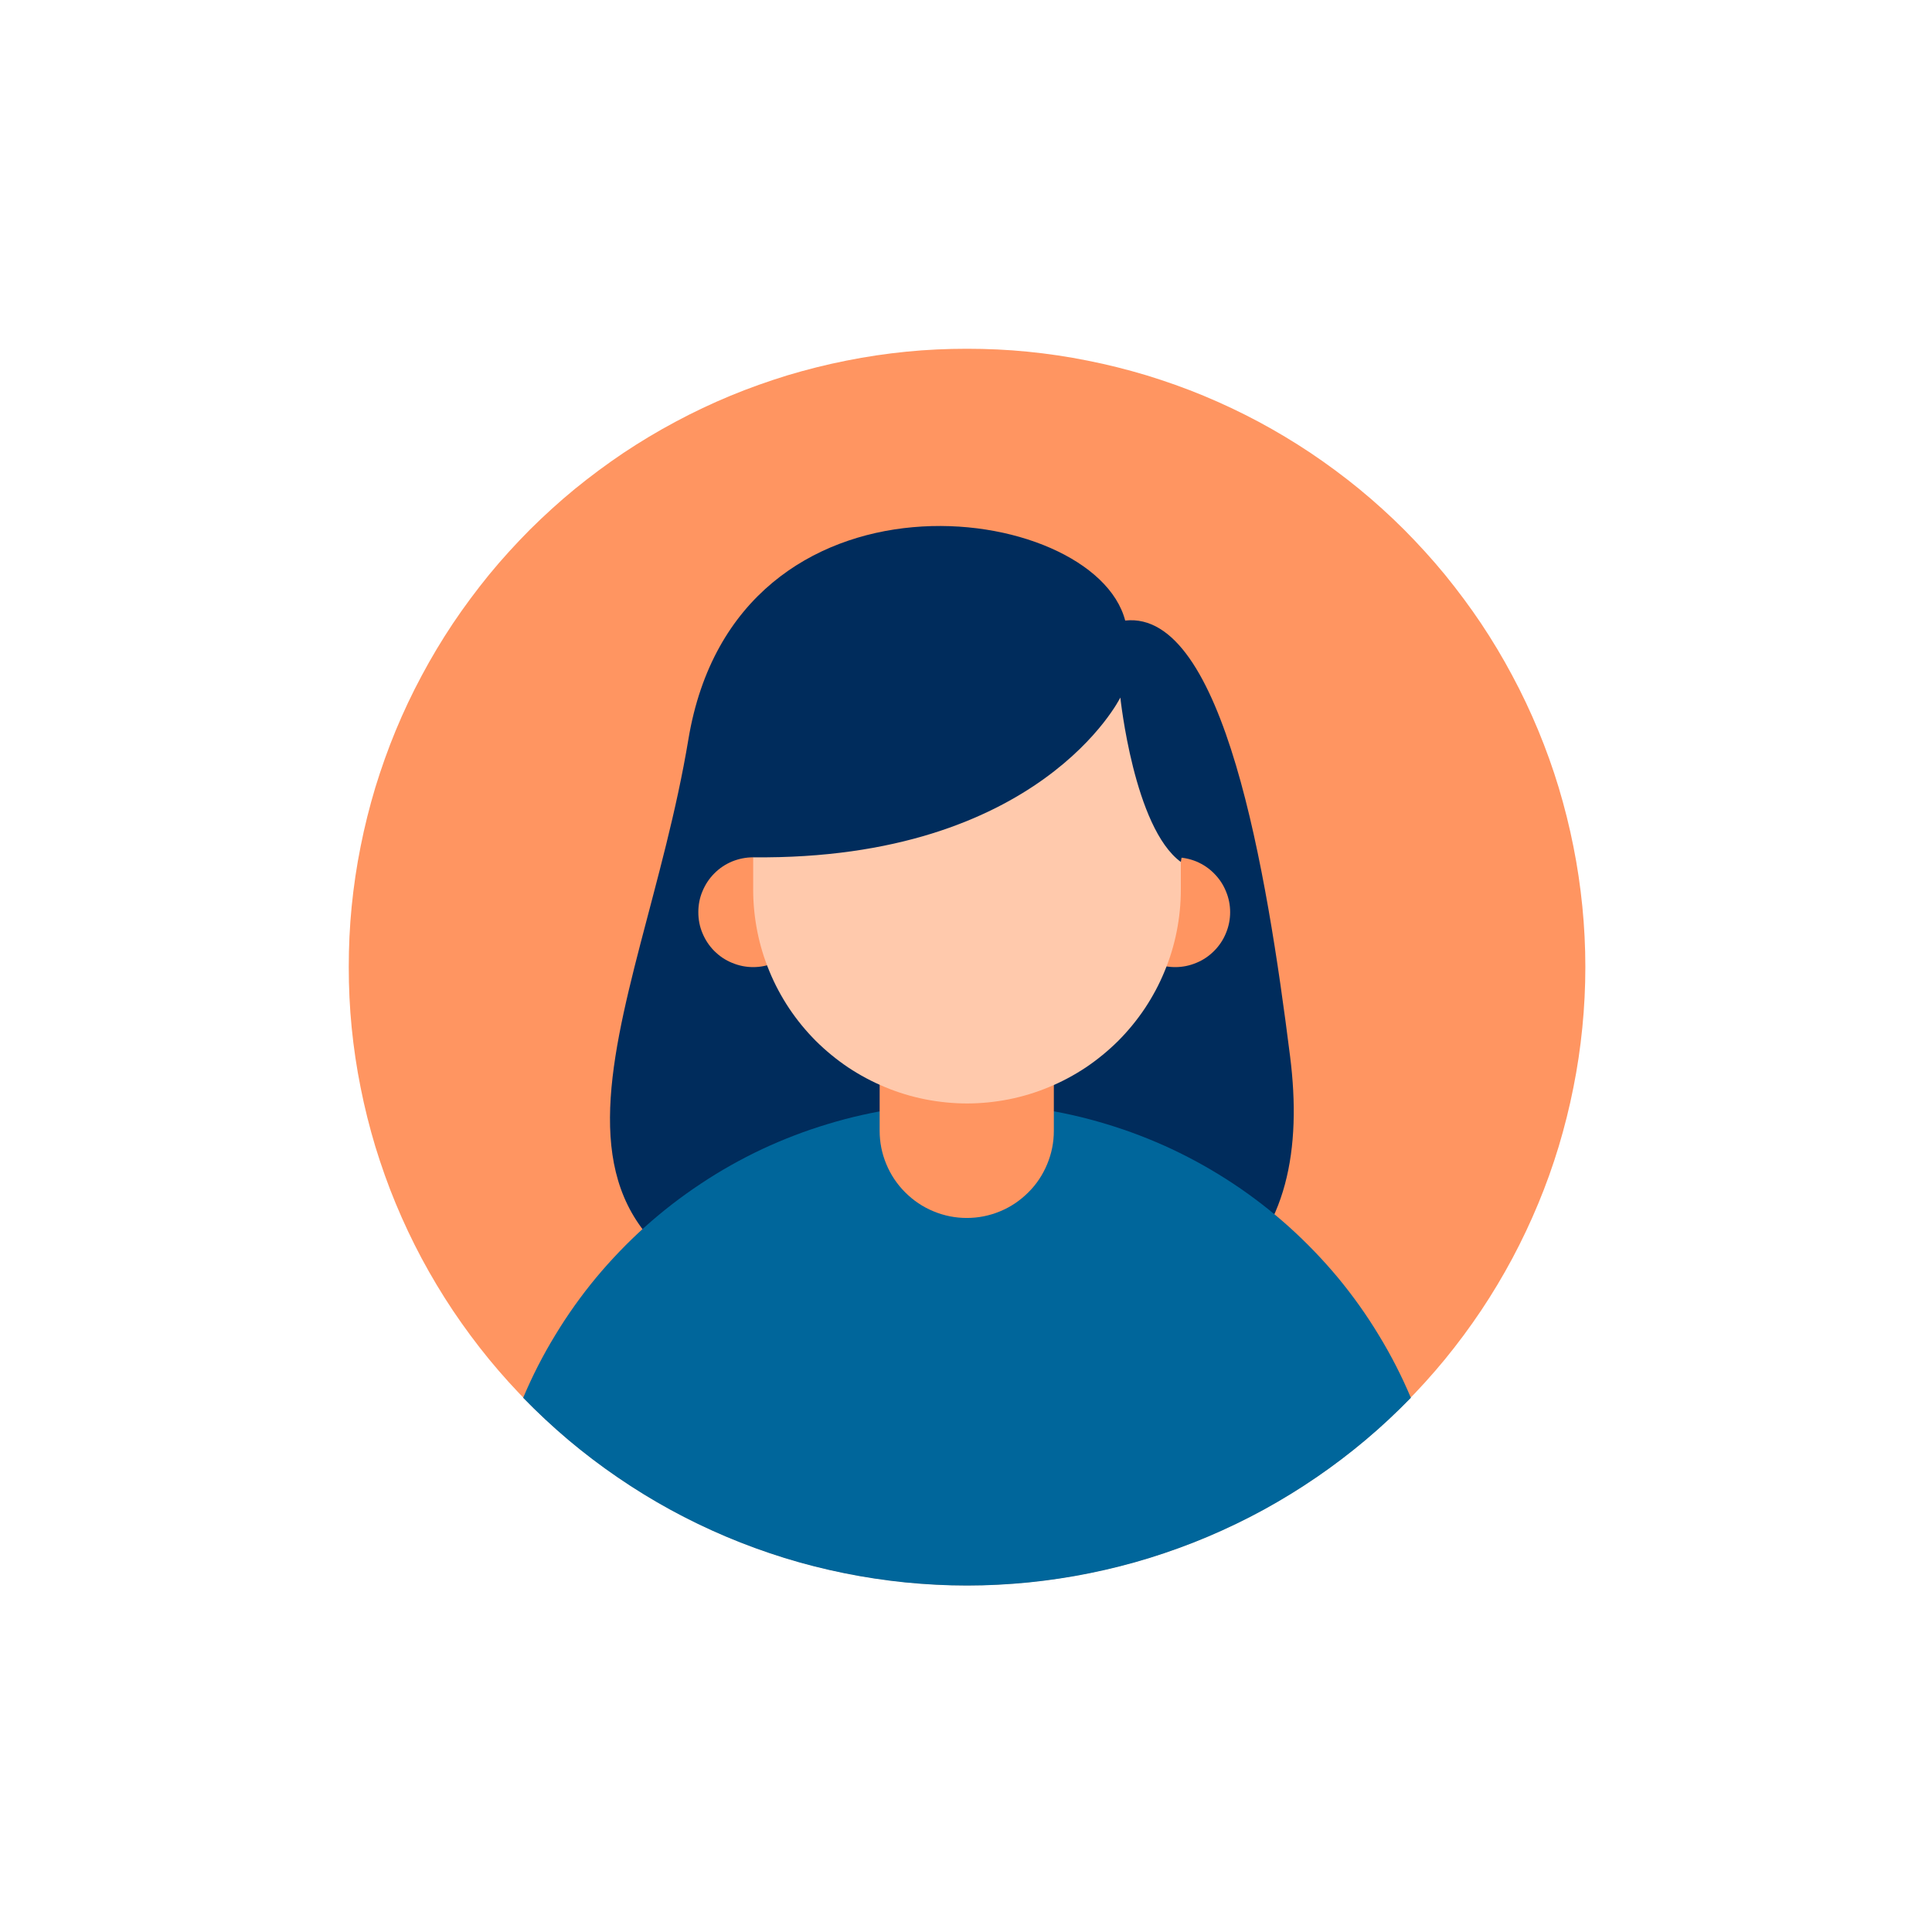 <svg xmlns="http://www.w3.org/2000/svg" xmlns:xlink="http://www.w3.org/1999/xlink" width="100" zoomAndPan="magnify" viewBox="0 0 75 75" height="100" preserveAspectRatio="xMidYMid meet" version="1.0"><defs><clipPath id="5aec5d49f0"><path d="M 13.539 13.539 L 61.539 13.539 L 61.539 61.539 L 13.539 61.539 Z M 13.539 13.539 " clip-rule="nonzero"/></clipPath><clipPath id="7fde143468"><path d="M 20 42 L 55 42 L 55 61.539 L 20 61.539 Z M 20 42 " clip-rule="nonzero"/></clipPath></defs><g clip-path="url(#5aec5d49f0)"><path fill="#ff9561" d="M 61.543 37.539 C 61.543 38.324 61.504 39.109 61.426 39.891 C 61.348 40.676 61.234 41.449 61.078 42.223 C 60.926 42.992 60.734 43.754 60.508 44.508 C 60.281 45.258 60.016 46 59.715 46.723 C 59.414 47.449 59.078 48.16 58.707 48.855 C 58.336 49.547 57.934 50.219 57.496 50.875 C 57.059 51.527 56.59 52.16 56.094 52.766 C 55.594 53.375 55.066 53.957 54.512 54.512 C 53.957 55.066 53.375 55.594 52.766 56.094 C 52.16 56.59 51.527 57.059 50.875 57.496 C 50.219 57.934 49.547 58.336 48.855 58.707 C 48.16 59.078 47.449 59.414 46.723 59.715 C 46 60.016 45.258 60.281 44.508 60.508 C 43.754 60.734 42.992 60.926 42.223 61.078 C 41.449 61.234 40.676 61.348 39.891 61.426 C 39.109 61.504 38.324 61.543 37.539 61.543 C 36.754 61.543 35.969 61.504 35.188 61.426 C 34.406 61.348 33.629 61.234 32.855 61.078 C 32.086 60.926 31.324 60.734 30.57 60.508 C 29.82 60.281 29.082 60.016 28.355 59.715 C 27.629 59.414 26.918 59.078 26.227 58.707 C 25.531 58.336 24.859 57.934 24.203 57.496 C 23.551 57.059 22.922 56.59 22.312 56.094 C 21.703 55.594 21.125 55.066 20.566 54.512 C 20.012 53.957 19.484 53.375 18.984 52.766 C 18.488 52.16 18.02 51.527 17.582 50.875 C 17.145 50.219 16.742 49.547 16.371 48.855 C 16 48.16 15.664 47.449 15.363 46.723 C 15.062 46 14.801 45.258 14.57 44.508 C 14.344 43.754 14.152 42.992 14 42.223 C 13.844 41.449 13.73 40.676 13.652 39.891 C 13.574 39.109 13.539 38.324 13.539 37.539 C 13.539 36.754 13.574 35.969 13.652 35.188 C 13.73 34.406 13.844 33.629 14 32.855 C 14.152 32.086 14.344 31.324 14.57 30.57 C 14.801 29.82 15.062 29.082 15.363 28.355 C 15.664 27.629 16 26.918 16.371 26.227 C 16.742 25.531 17.145 24.859 17.582 24.203 C 18.02 23.551 18.488 22.922 18.984 22.312 C 19.484 21.703 20.012 21.125 20.566 20.566 C 21.125 20.012 21.703 19.484 22.312 18.984 C 22.922 18.488 23.551 18.02 24.203 17.582 C 24.859 17.145 25.531 16.742 26.227 16.371 C 26.918 16 27.629 15.664 28.355 15.363 C 29.082 15.062 29.82 14.801 30.57 14.57 C 31.324 14.344 32.086 14.152 32.855 14 C 33.629 13.844 34.406 13.73 35.188 13.652 C 35.969 13.574 36.754 13.539 37.539 13.539 C 38.324 13.539 39.109 13.574 39.891 13.652 C 40.676 13.73 41.449 13.844 42.223 14 C 42.992 14.152 43.754 14.344 44.508 14.57 C 45.258 14.801 46 15.062 46.723 15.363 C 47.449 15.664 48.16 16 48.855 16.371 C 49.547 16.742 50.219 17.145 50.875 17.582 C 51.527 18.02 52.16 18.488 52.766 18.984 C 53.375 19.484 53.957 20.012 54.512 20.566 C 55.066 21.125 55.594 21.703 56.094 22.312 C 56.59 22.922 57.059 23.551 57.496 24.203 C 57.934 24.859 58.336 25.531 58.707 26.227 C 59.078 26.918 59.414 27.629 59.715 28.355 C 60.016 29.082 60.281 29.82 60.508 30.57 C 60.734 31.324 60.926 32.086 61.078 32.855 C 61.234 33.629 61.348 34.406 61.426 35.188 C 61.504 35.969 61.543 36.754 61.543 37.539 Z M 61.543 37.539 " fill-opacity="1" fill-rule="nonzero"/></g><path fill="#002c5c" d="M 43.68 24.09 C 42.461 19.414 28.574 17.562 26.723 28.703 C 24.875 39.84 18.336 49.133 33.082 51.387 C 47.828 53.641 50.984 48.184 50.082 41.016 C 49.18 33.844 47.512 23.668 43.68 24.09 Z M 43.68 24.09 " fill-opacity="1" fill-rule="nonzero"/><g clip-path="url(#7fde143468)"><path fill="#00669b" d="M 54.77 54.262 C 54.211 54.836 53.629 55.383 53.016 55.898 C 52.402 56.414 51.766 56.898 51.102 57.352 C 50.441 57.805 49.758 58.223 49.055 58.609 C 48.352 58.992 47.633 59.34 46.895 59.652 C 46.156 59.965 45.402 60.238 44.637 60.477 C 43.871 60.715 43.098 60.91 42.312 61.07 C 41.527 61.23 40.734 61.348 39.938 61.43 C 39.141 61.508 38.34 61.551 37.539 61.551 C 36.738 61.551 35.938 61.508 35.141 61.43 C 34.344 61.348 33.551 61.23 32.766 61.07 C 31.98 60.91 31.207 60.715 30.441 60.477 C 29.676 60.238 28.922 59.965 28.184 59.652 C 27.445 59.34 26.727 58.992 26.023 58.609 C 25.32 58.223 24.637 57.805 23.977 57.352 C 23.312 56.898 22.676 56.414 22.062 55.898 C 21.453 55.383 20.867 54.836 20.309 54.262 C 20.664 53.418 21.078 52.609 21.555 51.828 C 22.027 51.047 22.559 50.301 23.141 49.598 C 23.727 48.895 24.359 48.238 25.039 47.625 C 25.719 47.016 26.441 46.457 27.203 45.953 C 27.965 45.445 28.758 45 29.586 44.609 C 30.414 44.223 31.266 43.895 32.141 43.633 C 33.016 43.367 33.906 43.168 34.812 43.035 C 35.715 42.902 36.625 42.836 37.539 42.836 C 38.453 42.836 39.363 42.902 40.27 43.035 C 41.172 43.168 42.062 43.367 42.938 43.633 C 43.812 43.895 44.664 44.223 45.492 44.609 C 46.32 45 47.113 45.445 47.879 45.953 C 48.641 46.457 49.359 47.016 50.039 47.625 C 50.719 48.238 51.352 48.895 51.938 49.598 C 52.52 50.301 53.051 51.047 53.523 51.828 C 54 52.609 54.414 53.418 54.77 54.262 Z M 54.77 54.262 " fill-opacity="1" fill-rule="nonzero"/></g><path fill="#ff9561" d="M 37.531 37.539 C 37.977 37.539 38.41 37.625 38.824 37.797 C 39.238 37.969 39.602 38.211 39.918 38.527 C 40.238 38.848 40.48 39.211 40.652 39.625 C 40.824 40.039 40.91 40.473 40.91 40.918 L 40.91 43.898 C 40.91 44.348 40.824 44.777 40.652 45.191 C 40.48 45.605 40.238 45.973 39.918 46.289 C 39.602 46.605 39.238 46.852 38.824 47.023 C 38.41 47.195 37.977 47.281 37.531 47.281 C 37.082 47.281 36.652 47.195 36.238 47.023 C 35.824 46.852 35.457 46.605 35.141 46.289 C 34.824 45.973 34.578 45.605 34.406 45.191 C 34.234 44.777 34.148 44.348 34.148 43.898 L 34.148 40.918 C 34.148 40.473 34.234 40.039 34.406 39.625 C 34.578 39.211 34.824 38.848 35.141 38.527 C 35.457 38.211 35.824 37.969 36.238 37.797 C 36.652 37.625 37.082 37.539 37.531 37.539 Z M 37.531 37.539 " fill-opacity="1" fill-rule="nonzero"/><path fill="#ff9561" d="M 31.371 35.41 C 31.371 35.695 31.316 35.965 31.207 36.227 C 31.098 36.488 30.945 36.719 30.746 36.918 C 30.547 37.117 30.316 37.273 30.055 37.379 C 29.793 37.488 29.52 37.543 29.238 37.543 C 28.957 37.543 28.684 37.488 28.422 37.379 C 28.16 37.273 27.93 37.117 27.73 36.918 C 27.531 36.719 27.379 36.488 27.27 36.227 C 27.16 35.965 27.109 35.695 27.109 35.41 C 27.109 35.129 27.16 34.855 27.27 34.598 C 27.379 34.336 27.531 34.105 27.73 33.906 C 27.93 33.703 28.16 33.551 28.422 33.441 C 28.684 33.336 28.957 33.281 29.238 33.281 C 29.52 33.281 29.793 33.336 30.055 33.441 C 30.316 33.551 30.547 33.703 30.746 33.906 C 30.945 34.105 31.098 34.336 31.207 34.598 C 31.316 34.855 31.371 35.129 31.371 35.41 Z M 31.371 35.41 " fill-opacity="1" fill-rule="nonzero"/><path fill="#ff9561" d="M 47.754 35.41 C 47.754 35.695 47.699 35.965 47.59 36.227 C 47.484 36.488 47.328 36.719 47.129 36.918 C 46.93 37.117 46.699 37.273 46.438 37.379 C 46.176 37.488 45.906 37.543 45.621 37.543 C 45.34 37.543 45.066 37.488 44.809 37.379 C 44.547 37.273 44.316 37.117 44.117 36.918 C 43.914 36.719 43.762 36.488 43.652 36.227 C 43.547 35.965 43.492 35.695 43.492 35.41 C 43.492 35.129 43.547 34.855 43.652 34.598 C 43.762 34.336 43.914 34.105 44.117 33.906 C 44.316 33.703 44.547 33.551 44.809 33.441 C 45.066 33.336 45.34 33.281 45.621 33.281 C 45.906 33.281 46.176 33.336 46.438 33.441 C 46.699 33.551 46.93 33.703 47.129 33.906 C 47.328 34.105 47.484 34.336 47.59 34.598 C 47.699 34.855 47.754 35.129 47.754 35.41 Z M 47.754 35.41 " fill-opacity="1" fill-rule="nonzero"/><path fill="#ffc9ac" d="M 37.539 24.09 C 38.086 24.09 38.625 24.141 39.16 24.25 C 39.691 24.355 40.211 24.512 40.715 24.723 C 41.219 24.93 41.699 25.184 42.152 25.488 C 42.605 25.793 43.023 26.137 43.41 26.52 C 43.793 26.906 44.137 27.324 44.441 27.777 C 44.742 28.23 45 28.711 45.207 29.215 C 45.418 29.719 45.574 30.234 45.68 30.77 C 45.785 31.305 45.84 31.844 45.84 32.391 L 45.84 34.535 C 45.84 35.082 45.785 35.621 45.68 36.156 C 45.574 36.691 45.418 37.207 45.207 37.711 C 45 38.215 44.742 38.695 44.441 39.148 C 44.137 39.602 43.793 40.02 43.41 40.406 C 43.023 40.789 42.605 41.133 42.152 41.438 C 41.699 41.738 41.219 41.996 40.715 42.203 C 40.211 42.414 39.691 42.57 39.16 42.676 C 38.625 42.781 38.086 42.836 37.539 42.836 C 36.996 42.836 36.453 42.781 35.918 42.676 C 35.387 42.57 34.867 42.414 34.363 42.203 C 33.859 41.996 33.379 41.738 32.926 41.438 C 32.473 41.133 32.055 40.789 31.668 40.406 C 31.285 40.02 30.941 39.602 30.637 39.148 C 30.336 38.695 30.078 38.215 29.871 37.711 C 29.66 37.207 29.504 36.691 29.398 36.156 C 29.293 35.621 29.238 35.082 29.238 34.535 L 29.238 32.391 C 29.238 31.844 29.293 31.305 29.398 30.77 C 29.504 30.234 29.66 29.719 29.871 29.215 C 30.078 28.711 30.336 28.23 30.637 27.777 C 30.941 27.324 31.285 26.906 31.668 26.52 C 32.055 26.137 32.473 25.793 32.926 25.488 C 33.379 25.184 33.859 24.93 34.363 24.723 C 34.867 24.512 35.387 24.355 35.918 24.25 C 36.453 24.141 36.996 24.09 37.539 24.09 Z M 37.539 24.09 " fill-opacity="1" fill-rule="nonzero"/><path fill="#002c5c" d="M 29.238 33.281 C 40.387 33.395 43.492 27.078 43.492 27.078 C 43.492 27.078 44.02 32.133 45.84 33.461 C 46.793 28.164 43.996 23.336 36.734 22.977 C 29.477 22.617 27.516 30.914 29.238 33.281 Z M 29.238 33.281 " fill-opacity="1" fill-rule="nonzero"/></svg>